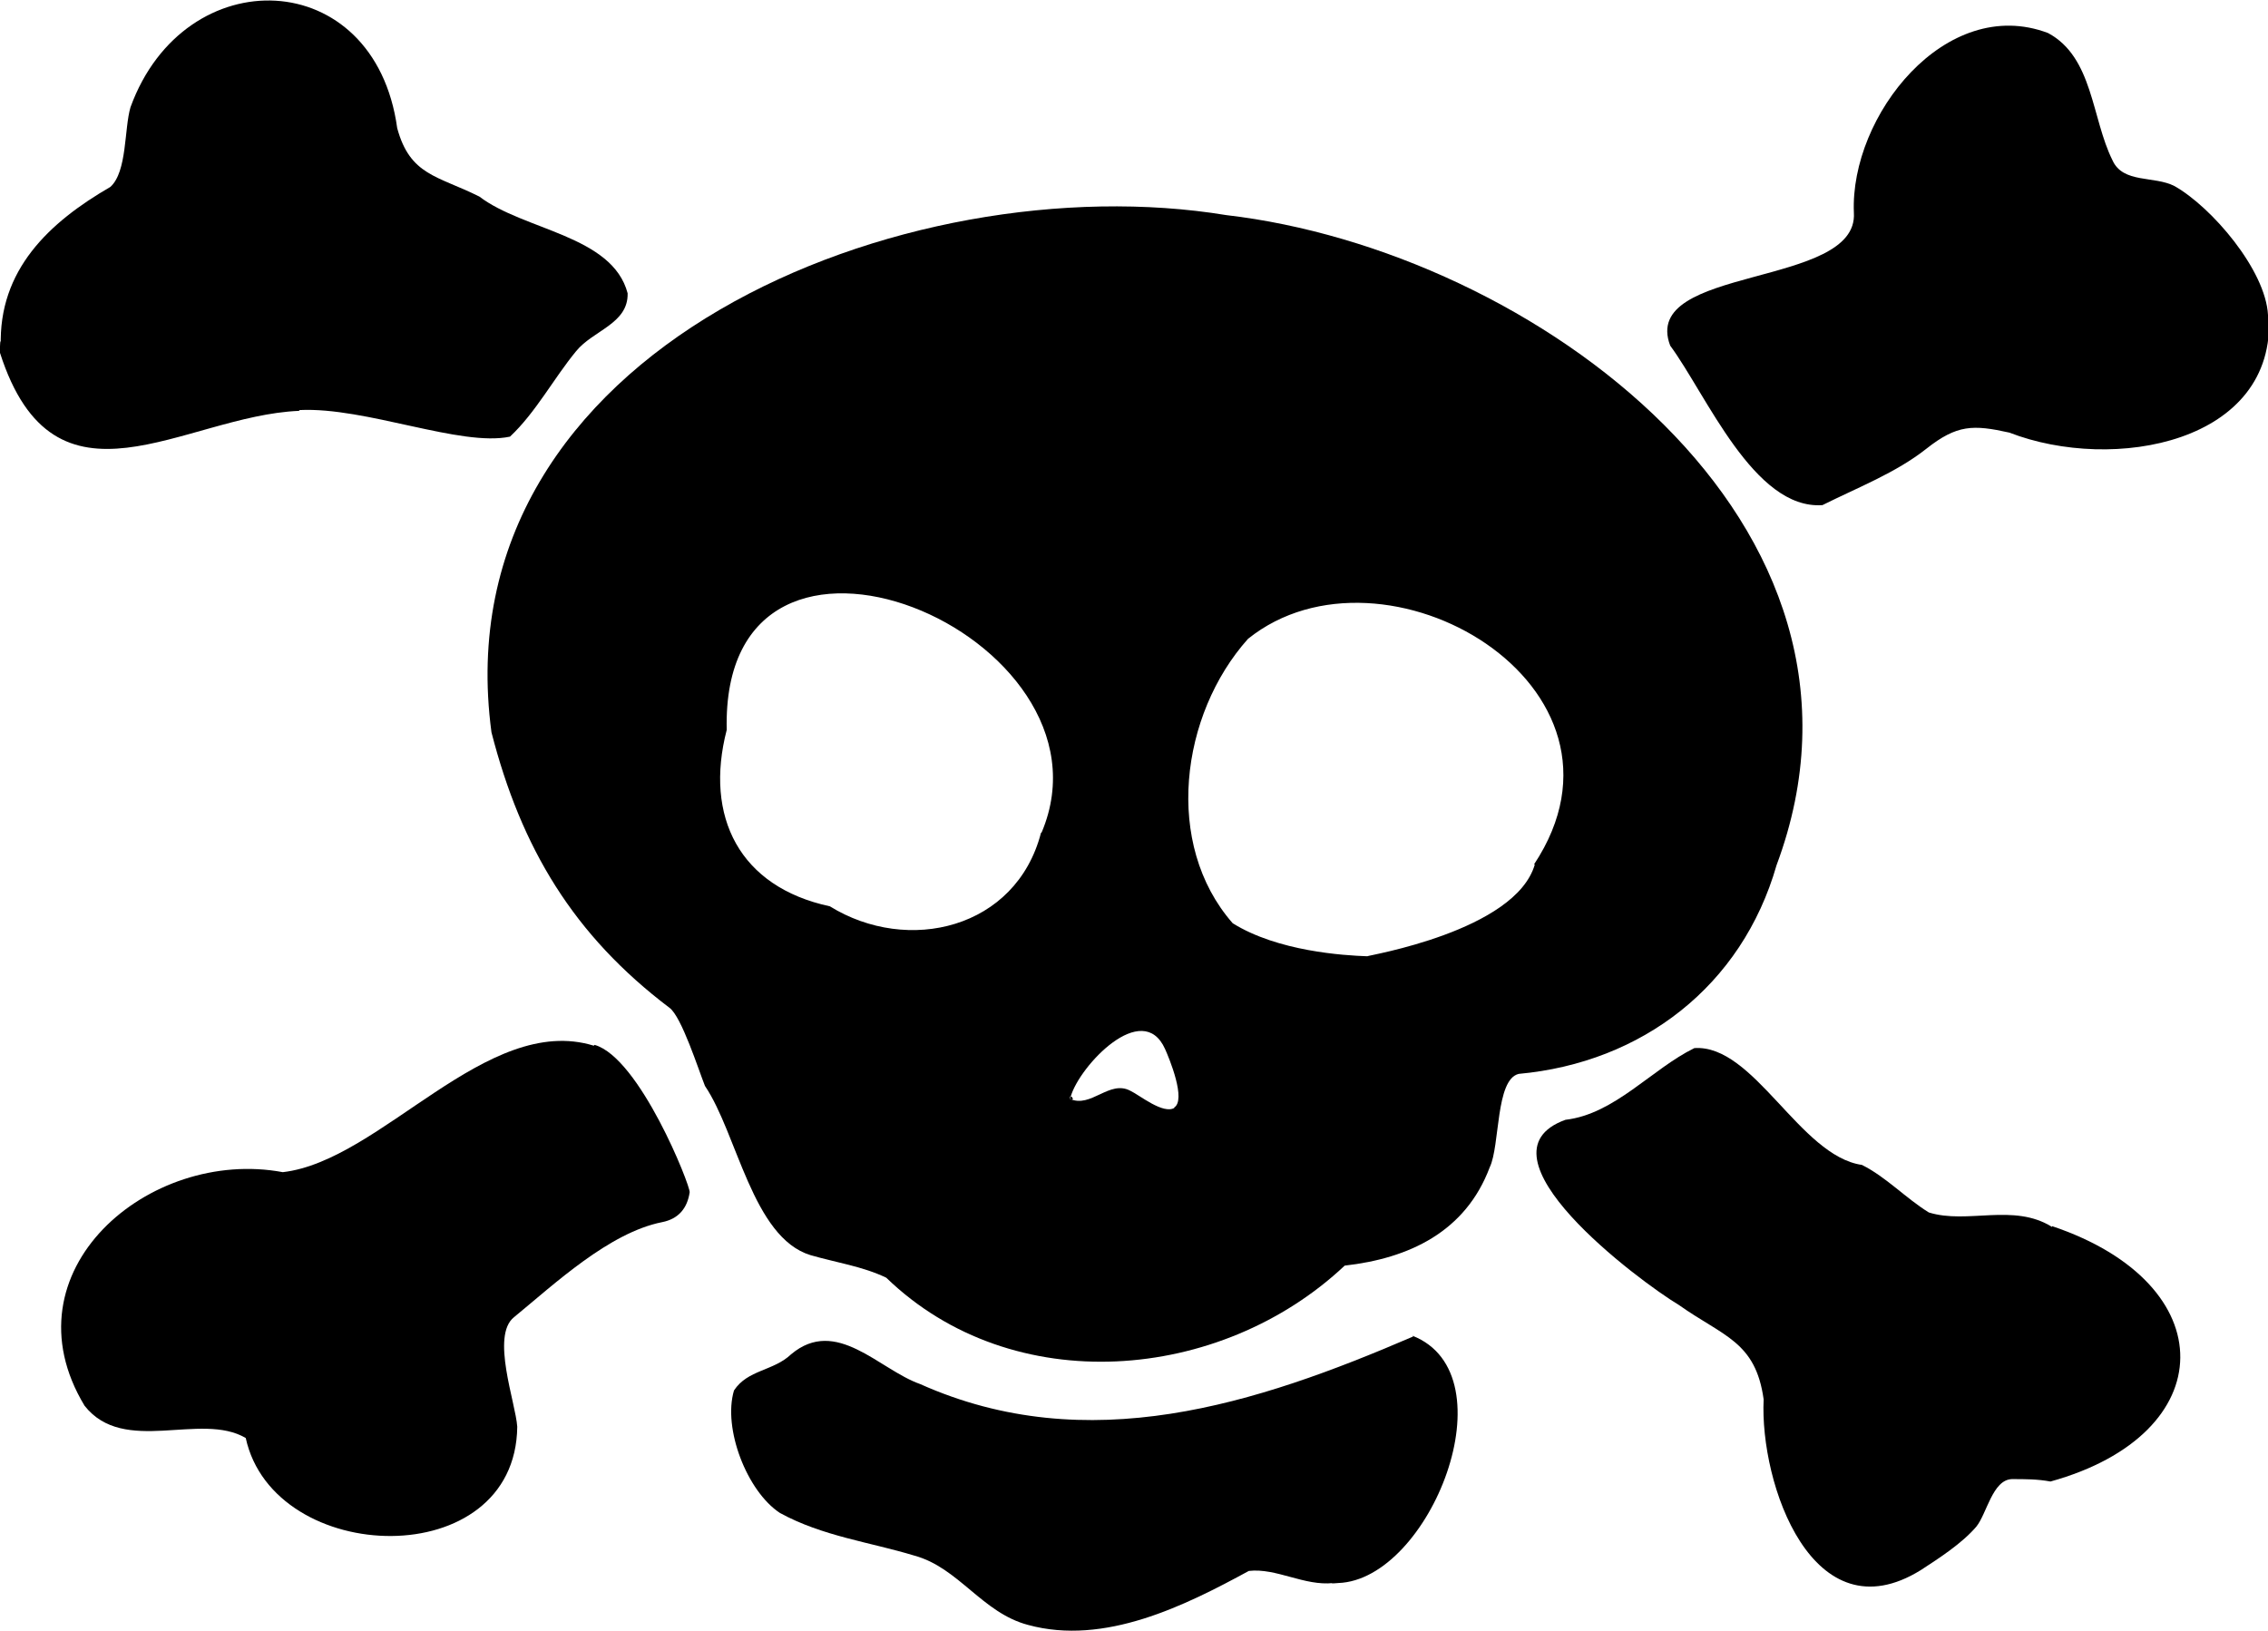 <svg xmlns="http://www.w3.org/2000/svg" viewBox="0 0 28.15 20.24"><g><path d="M13.29,13.61s-.01.02-.01.03c.06.03.03-.03.01-.03"/><path d="M22.05,10.74c1.59-4.26-3.04-7.63-6.83-8.07-3.96-.65-9.76,1.64-9.12,6.42.37,1.44,1.02,2.52,2.21,3.42.15.11.36.77.44.97.4.59.59,1.88,1.31,2.1.31.09.65.14.94.28,1.57,1.52,4.15,1.3,5.69-.15.8-.09,1.5-.42,1.8-1.22.13-.27.07-1.09.36-1.16,1.53-.14,2.77-1.09,3.2-2.59M12.92,10.34c-.31,1.19-1.65,1.51-2.62.91-1.12-.24-1.56-1.11-1.28-2.19-.08-3.3,4.94-1.18,3.91,1.27M14.58,13.75c-.14.09-.44-.16-.55-.21-.26-.14-.49.22-.75.1,0-.03,0-.03.01-.03.11-.38.89-1.21,1.17-.59.05.11.27.64.11.73M19.05,10.73c-.24.83-2.08,1.13-2.08,1.14-.29-.01-1.11-.06-1.67-.41-.86-.98-.65-2.59.19-3.53,1.68-1.35,5.02.58,3.55,2.8"/><path d="M3.72,5.09c.82-.04,2,.46,2.61.33.32-.3.54-.72.82-1.06.21-.26.65-.34.64-.72-.19-.72-1.29-.78-1.84-1.2-.52-.26-.86-.26-1.02-.85-.28-2.03-2.64-2.1-3.31-.26-.08.27-.04.8-.25.99C.61,2.76-.02,3.35.01,4.3c0-.07-.02-.13-.01.08.68,2.12,2.28.78,3.71.72"/><path d="M25.47,15.23c-.48-.3-1.05-.03-1.53-.18-.29-.18-.53-.44-.83-.59-.77-.11-1.34-1.5-2.08-1.45-.53.26-.99.82-1.6.89-1.19.43.91,2,1.41,2.3.55.39.95.45,1.05,1.17-.05,1.05.61,2.95,1.95,2.12.23-.15.51-.33.69-.54.13-.16.2-.58.44-.59.17,0,.32,0,.48.03,2.13-.59,2.16-2.45.02-3.17"/><path d="M28.15,3.91c-.03-.56-.7-1.34-1.16-1.6-.25-.13-.64-.03-.77-.32-.26-.52-.24-1.28-.8-1.58-1.27-.48-2.46,1.03-2.41,2.23.06.94-2.66.65-2.28,1.65.45.61,1.04,2.04,1.89,1.98.44-.22.91-.4,1.29-.7.38-.3.58-.3,1.03-.2,1.29.5,3.32.13,3.22-1.46"/><path d="M17.54,16.59c-1.95.84-4.04,1.52-6.12.59-.51-.18-1.04-.84-1.6-.37-.22.21-.54.19-.71.45-.14.47.16,1.25.57,1.52.53.29,1.11.36,1.67.53.55.15.84.71,1.41.86.95.26,1.95-.24,2.74-.67.34-.04.69.19,1.05.15-.03,0-.04.01.06,0,1.14-.04,2.15-2.59.92-3.07"/><path d="M7.37,12.98c-1.33-.41-2.64,1.43-3.86,1.57-1.66-.31-3.47,1.23-2.46,2.9.49.62,1.44.07,2,.4.35,1.6,3.35,1.69,3.37-.14-.02-.3-.33-1.13-.04-1.36.5-.41,1.18-1.05,1.84-1.18.2-.04.31-.17.34-.37.01-.08-.62-1.67-1.18-1.83"/></g></svg>
